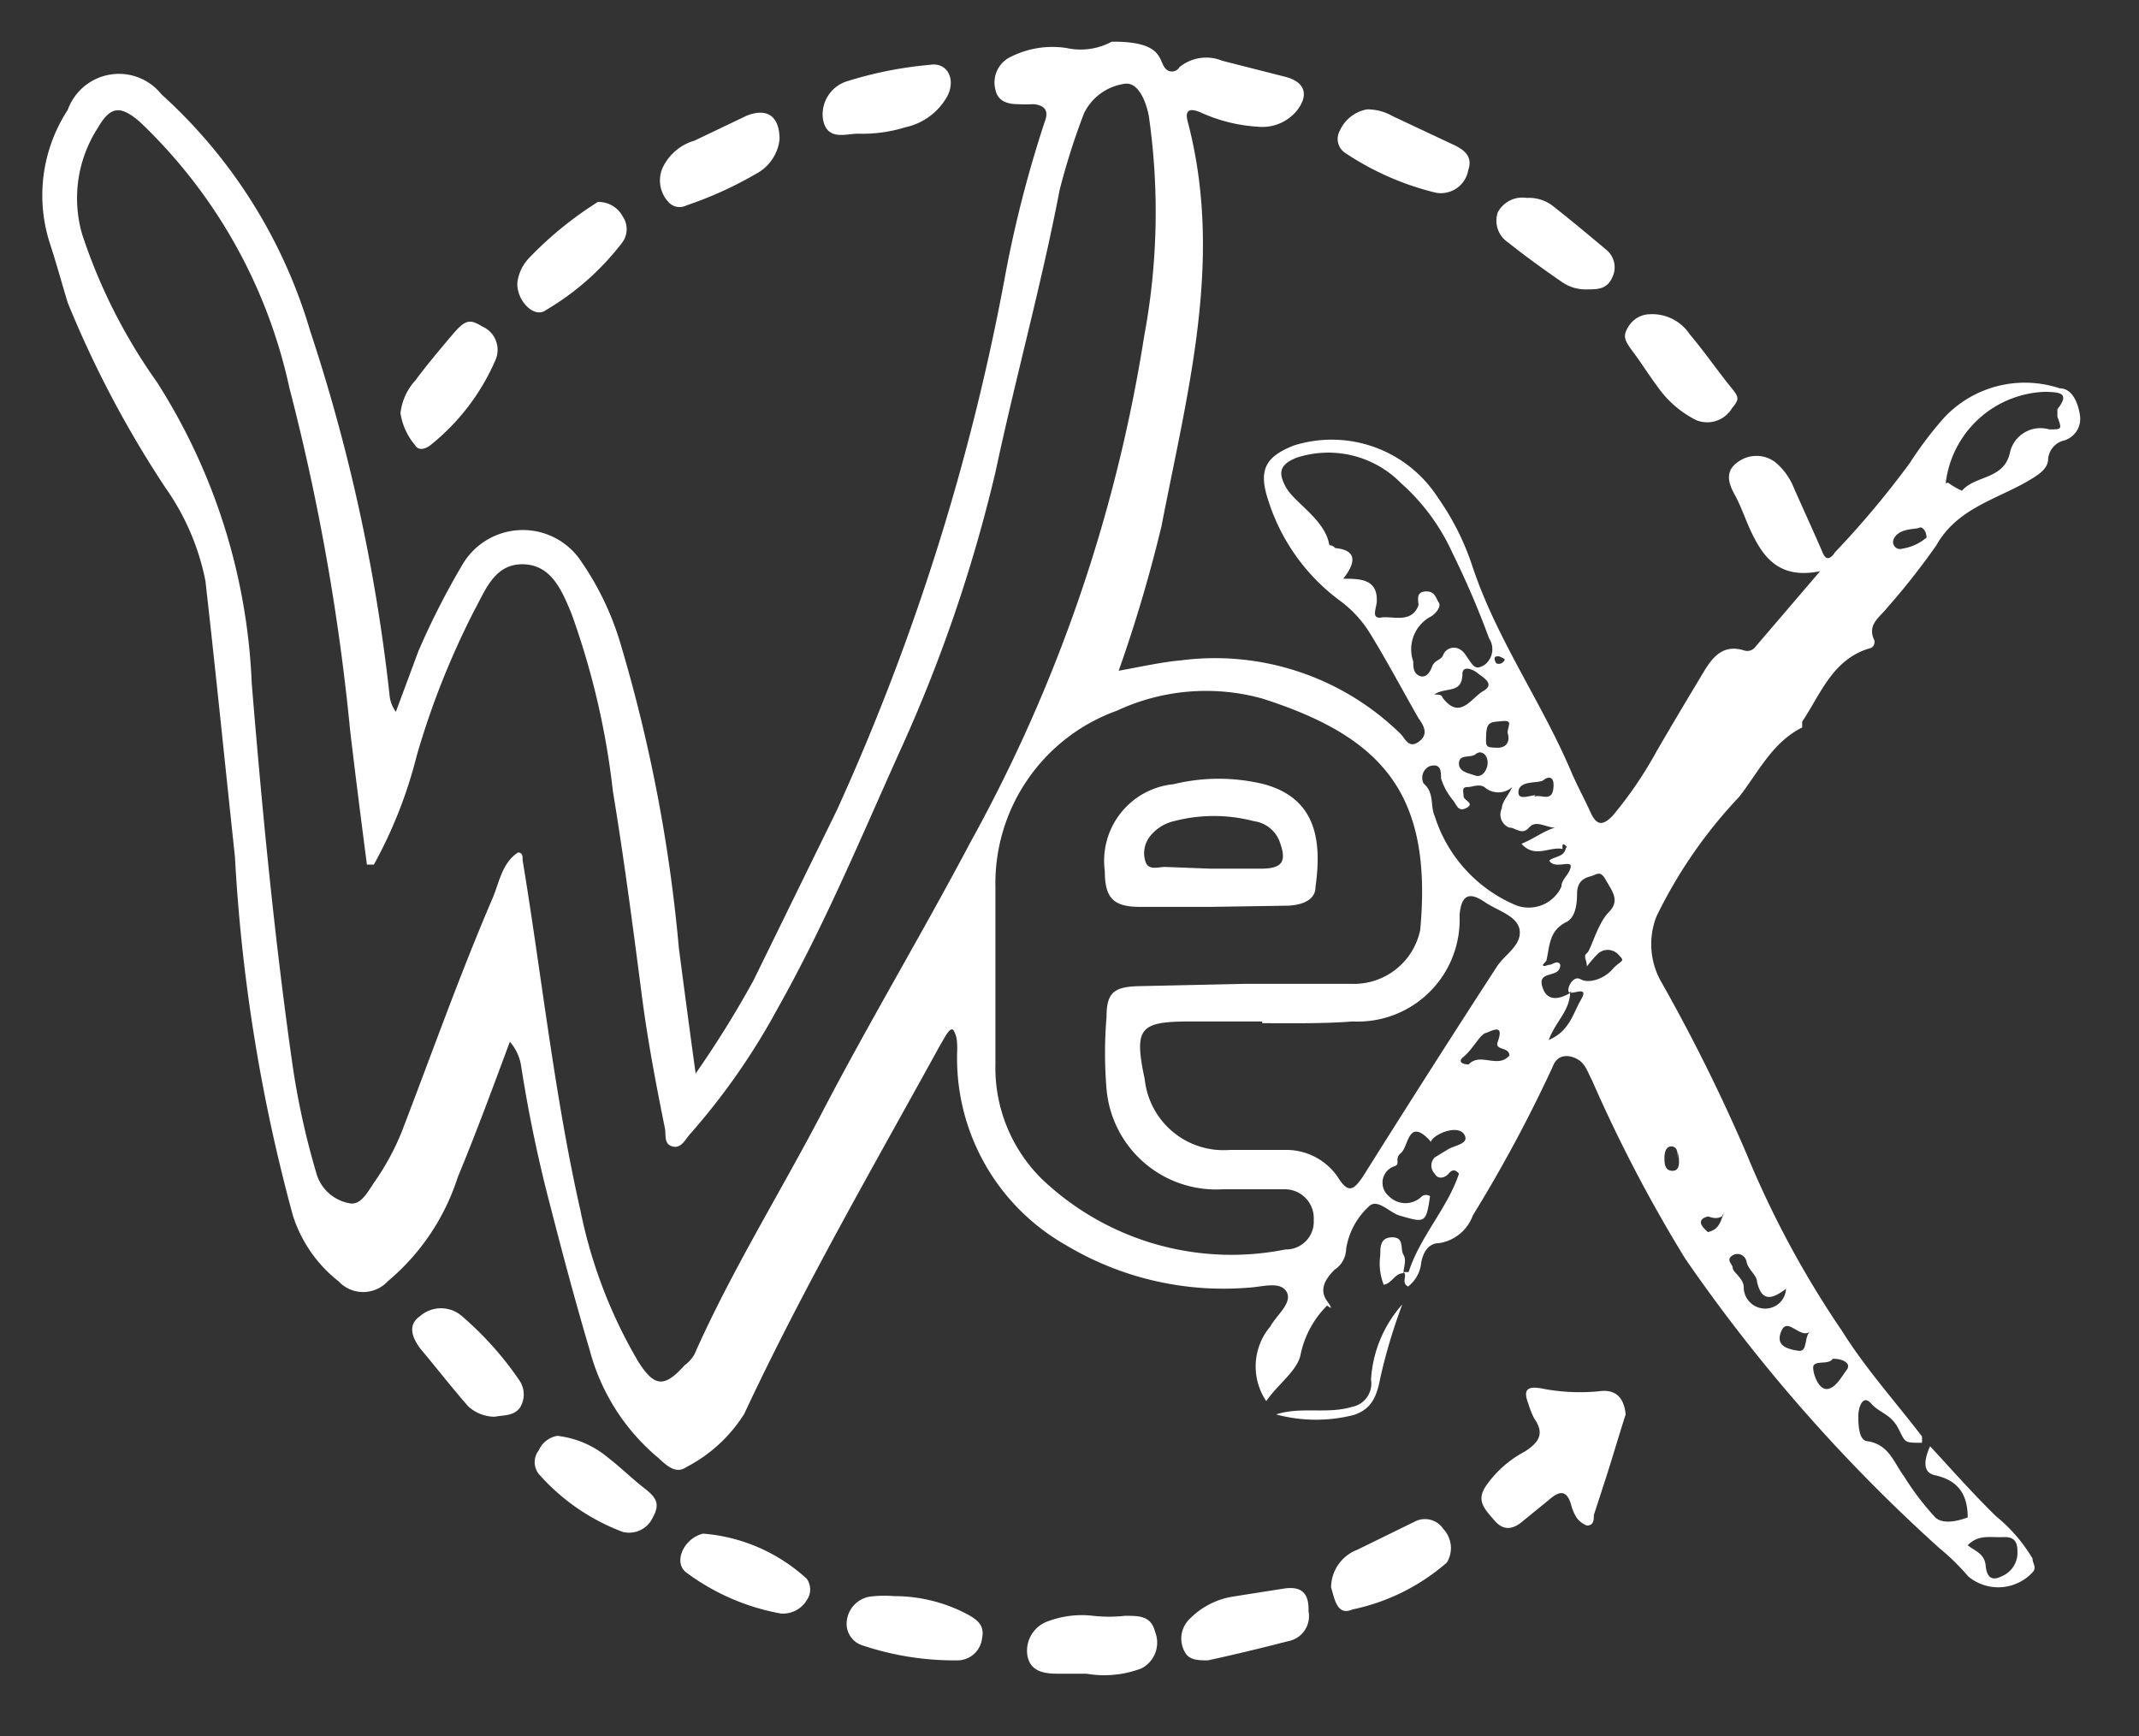 <svg id="Calque_1" data-name="Calque 1" xmlns="http://www.w3.org/2000/svg" viewBox="0 0 36.96 30"><rect x="0" y="0" width="36.96" height="30" fill="#333333" stroke="none"/><defs><style>.cls-1{fill:#fff;}</style></defs><g id="WEX"><path class="cls-1" d="M19.24.72c.83,0,.78.3.88.44a.15.15,0,0,0,.26,0,.73.73,0,0,1,.74-.11l1.1.28c.33.09.4.31.19.58a.77.77,0,0,1-.67.28,2.78,2.78,0,0,1-1-.25c-.17-.07-.27-.05-.22.15.63,2.38,0,4.67-.45,7a25.13,25.13,0,0,1-.74,2.5c.39-.07.74-.15,1.08-.18a4.58,4.58,0,0,1,3.79,1.27c.08.08.14.26.31.14s.11-.26,0-.41c-.28-.49-.55-1-.84-1.47a2,2,0,0,0-.53-.57A3.45,3.45,0,0,1,21.9,8.6c-.16-.51,0-.72.45-.9a2.18,2.18,0,0,1,2.49.89,4.5,4.5,0,0,1,.61,1.22c.42,1.25,1.2,2.34,1.71,3.55.1.23.22.45.32.67s.2.26.39.06a6.89,6.89,0,0,0,.75-1.1c.26-.45.53-.9.8-1.35.16-.27.34-.52.72-.4a.17.17,0,0,0,.18-.05l1.13-1.32c-.73.15-1-.27-1.21-.72-.09-.2-.16-.41-.27-.61s-.16-.4.05-.55a.54.54,0,0,1,.66,0,1.12,1.12,0,0,1,.32.45c.16.36.33.73.49,1.1.07.18.16.09.22,0A15.85,15.85,0,0,0,33,8a6.39,6.39,0,0,1,.59-.78,1.91,1.91,0,0,1,2-.51c.22,0,.32.26.35.47a.39.39,0,0,1-.27.43.36.36,0,0,0-.28.32c0,.18-.19.29-.38.4-.55.31-1.2.47-1.55,1.09a12.2,12.2,0,0,1-.85,1.08c-.12.16-.36.29-.22.57,0,.05,0,.12-.11.14-.62.2-.82.78-1.14,1.26,0,0,0,.09,0,.1-.52.26-.76.78-1.09,1.2a8.23,8.23,0,0,0-1.43,2.07,1.32,1.32,0,0,0,.07,1.1,30.34,30.34,0,0,1,1.49,3A16.73,16.73,0,0,0,31.83,23c.4.64.92,1.22,1.38,1.82a1.17,1.17,0,0,1,0,.11c-.32,0-.28,0-.41-.25s-.32-.26-.47-.43-.22.09-.22.21,0,.41.14.44c.39.05.47.37.65.61a4.74,4.74,0,0,0,.54.71c.13.12.37.07.56,0,0-.38-.15-.64-.57-.73-.23-.05-.17-.3-.08-.5.38.41.75.83,1.14,1.21a2.74,2.74,0,0,1,.63.73c0,.09.08.15,0,.24a.81.81,0,0,1-1.11.07,3.87,3.87,0,0,0-.5-.49,28.52,28.52,0,0,1-4.39-5,25.08,25.08,0,0,1-1.61-3.08c-.07-.13-.11-.28-.24-.36s-.35-.12-.44.12A24.42,24.42,0,0,1,25.45,21a.74.74,0,0,1-.58.48c-.21,0-.3.2-.32.39a.59.59,0,0,1-.22.36c-.13-.07,0-.19-.08-.25h0l.09,0c.2-.62.67-1.1.87-1.7-.07-.08-.12-.07-.18,0s-.18.11-.24,0a.2.2,0,0,1,0-.28l.23-.14c.11-.07.36-.09.29-.24s-.32-.1-.48,0-.07.15-.13.08c-.37-.39-.36.11-.49.22s0,.19-.11.23a.3.3,0,0,0-.1.52.4.4,0,0,0,.57,0,.12.12,0,0,1,.14,0c-.07.48-.09.46-.54.33-.17-.06-.37-.29-.51-.16a1.26,1.26,0,0,0-.4.74.44.44,0,0,1-.2.36c-.14.14-.28.33-.13.54s0,.07,0,.08a1.68,1.68,0,0,0-.46.86c-.06.27-.4.51-.59.79a1.07,1.07,0,0,1,.07-1.29c.11-.2.39-.41.28-.6s-.43-.08-.66-.07a5.3,5.3,0,0,1-3.16-.74,3.71,3.71,0,0,1-1.87-3.37c0-.11,0-.23-.06-.33s-.17.15-.23.24c-1.16,2.11-2.37,4.2-3.39,6.38a2.58,2.58,0,0,1-1,.92c-.2.14-.37-.06-.51-.18a3.63,3.63,0,0,1-1.16-1.84c-.24-.81-.46-1.63-.67-2.45A24.13,24.13,0,0,1,9,18.39.84.84,0,0,0,8.81,18c-.29.78-.58,1.57-.9,2.34a3.9,3.9,0,0,1-1.21,1.8.58.58,0,0,1-.85,0A2.35,2.35,0,0,1,5.06,21a29.62,29.62,0,0,1-1-6.19c-.17-1.59-.33-3.18-.51-4.77a4.19,4.19,0,0,0-.69-1.61A18.32,18.32,0,0,1,1.17,5.23c-.1-.33-.19-.66-.3-1a2.7,2.7,0,0,1,.3-2.33.94.94,0,0,1,1.62-.27A8.89,8.89,0,0,1,5.36,5.72,30.61,30.61,0,0,1,6.73,12a.58.58,0,0,0,.11.3l.39-1.05A13.25,13.25,0,0,1,8,9.74a1.21,1.21,0,0,1,2-.1,5,5,0,0,1,.73,1.51,26.73,26.73,0,0,1,1,5.23c.09.69.18,1.37.29,2.17a17.69,17.69,0,0,0,1-1.61L14.46,14A39.73,39.73,0,0,0,17.38,4.7a20.5,20.5,0,0,1,.67-2.59c.08-.2,0-.29-.19-.31a2.51,2.51,0,0,1-.27,0c-.18,0-.35-.05-.39-.25A.49.49,0,0,1,17.43,1a1.6,1.6,0,0,1,1-.17,1.13,1.13,0,0,0,.78-.11m7.92,16.42c0,.32-.25.51-.37.83.36-.15.42-.46.56-.7s-.13-.09-.2-.12.05-.31.19-.23.4,0,.55-.17.24-.12.1-.26a.25.25,0,0,0-.36,0,2.13,2.13,0,0,0-.18.21c0-.11-.07-.18,0-.23s.18-.51.38-.71.05-.37-.05-.55-.15-.1-.26-.07-.24.08-.24.31-.05.41-.18.48c-.31.15-.29.42-.35.67l-.06.07c0,.05.08,0,.12,0s.14-.09.18,0c0,.25-.4.08-.31.38S27,17.24,27.16,17.14Zm6.53-8.8a1.46,1.46,0,0,0,.24.14c.23-.27.73-.19.83-.66a.54.54,0,0,1,.68-.4c.22,0,.22,0,.14-.22,0-.06,0-.09,0-.13.24-.3,0-.29-.2-.3a1.79,1.79,0,0,0-1.73,1.58h0v0ZM27,14.67c-.22-.05-.48.17-.71-.09.22-.09.38-.22.58-.28-.16,0-.33-.14-.45,0s-.23,0-.34,0a.24.24,0,0,1-.13-.33c0-.11.11-.22.18-.37a.36.36,0,0,1-.48,0c-.1-.06-.2,0-.3,0s-.06.09-.06.16.2.12.05.2-.17-.06-.24-.14a1.11,1.11,0,0,1-.2-.37c0-.12,0-.27-.2-.21a.22.22,0,0,0-.1.3c.19.16.11.39.19.56a2.48,2.48,0,0,0,1.4,1.54.62.62,0,0,0,.79-.32c0-.13.14-.21.16-.34s-.28.05-.37-.11c.08-.07.24-.06.28-.19s.07,0,0-.07S27,14.66,27,14.67Zm-20.5.27H6.34c-.1-.77-.2-1.55-.29-2.32A38.35,38.35,0,0,0,5,6.7,8.94,8.94,0,0,0,2.41,2.1c-.33-.28-.5-.27-.72.11a2.24,2.24,0,0,0-.27,1.84A9.56,9.56,0,0,0,2.71,6.6a10.46,10.46,0,0,1,1.64,5.21c.18,2.19.39,4.38.7,6.56a13.4,13.4,0,0,0,.41,1.88.73.73,0,0,0,.57.54c.21.05.33-.21.45-.38a4.35,4.35,0,0,0,.46-.85c.52-1.35,1-2.71,1.58-4.06.11-.27.16-.59.43-.77.09,0,.08.09.08.13.33,2,.55,4.07,1,6.06a8.43,8.43,0,0,0,1,2.61c.28.44.45.45.8.06A.59.59,0,0,0,12,23.4c.63-1.42,1.45-2.74,2.17-4.11.83-1.6,1.76-3.15,2.6-4.74a26.56,26.56,0,0,0,3-8.74A11.65,11.65,0,0,0,19.85,2c-.05-.26-.19-.6-.43-.55a.92.92,0,0,0-.69.51,11.92,11.92,0,0,0-.42,1.32C18,4.9,17.55,6.52,17.2,8.16A26,26,0,0,1,15.54,13c-.67,1.49-1.3,3-2.1,4.42a11.67,11.67,0,0,1-1.52,2.18c-.08.09-.15.25-.3.21s-.11-.19-.13-.31c-.16-.79-.31-1.58-.41-2.38-.15-1.15-.3-2.3-.49-3.45a13.41,13.41,0,0,0-.72-3.08c-.16-.38-.34-.83-.83-.84s-.65.44-.84.79a14,14,0,0,0-1,2.52A7.84,7.84,0,0,1,6.46,14.94ZM21.51,17h1.84a1.17,1.17,0,0,0,1.19-.93c.22-2.37-.67-3.34-2.73-4a3.64,3.64,0,0,0-2.51.21,3.17,3.17,0,0,0-2.1,3.05c0,1,0,2,0,3.06A2.7,2.7,0,0,0,18,20.37a4.75,4.75,0,0,0,4.21,1.22.48.48,0,0,0,.49-.51.5.5,0,0,0-.52-.53c-.35,0-.71,0-1.06,0a1.9,1.9,0,0,1-2-1.73,7.47,7.47,0,0,1,0-1.25c0-.42.13-.52.56-.53Zm.3.65H20.59c-.9,0-1,.1-.81,1a1.37,1.37,0,0,0,1.47,1.22c.32,0,.63,0,.94,0a1.08,1.08,0,0,1,.92.46c.18.29.27.25.44,0,.76-1.21,1.53-2.42,2.31-3.62.13-.21.42-.36.4-.62s-.38-.35-.6-.5-.41-.19-.44.23a1.76,1.76,0,0,1-1.84,1.83C22.85,17.69,22.33,17.68,21.81,17.68ZM23.21,10c.28,0,.59,0,.58.38,0,.12-.11.32.08.29s.52.11.64-.21c0-.09-.05-.23.12-.24s.18.12.23.19-.05.19-.13.24a.64.64,0,0,0-.31.78c0,.09,0,.19.09.24s.18,0,.23-.14.16-.11.2-.22.24-.2.38,0,.16.28.33.18a.34.34,0,0,0,.08-.46,15.18,15.18,0,0,0-.64-1.49,3.58,3.58,0,0,0-.88-1.19,1.76,1.76,0,0,0-1.81-.44c-.27.11-.33.24-.18.51s.68.56.75,1c0,0,.06,0,.1.05C23.4,9.5,23.47,9.67,23.21,10Zm7.65,12.27c-.25.19-.42.22-.5-.12,0-.11-.15-.21-.18-.34a.16.16,0,0,0-.24-.12c-.13.08,0,.15,0,.22s.19.18.19.33a.37.37,0,0,0,.28.36A.36.36,0,0,0,30.86,22.22ZM34,26.7c.12.1.29.14.31.35s.11.27.27.19a.44.44,0,0,0,.28-.39c0-.14,0-.3-.24-.29S34.19,26.51,34,26.7Zm-7.92-8.46c0-.16-.26-.08-.2-.24.12-.33-.11-.18-.21-.15s-.23.29-.38.41.08.14.09.13C25.58,18.18,25.88,18.47,26.08,18.24ZM24.78,12c.08,0,.13,0,.15.06.3.39.49,0,.7-.12s0-.23-.1-.31-.25-.12-.26,0C25.27,12,25,11.86,24.78,12Zm6.88,11.49c-.08.1-.34,0-.33.15s.11.38.25.36.24-.21.33-.33S31.82,23.47,31.66,23.48ZM26.05,12.66c0-.11.1-.22-.09-.2s-.27,0-.28.23,0,.22.17.23S26.1,12.83,26.05,12.66ZM31.29,23c-.18.16-.4-.26-.51,0s.11.31.29.34S31.16,23.08,31.29,23Zm2-13.7c0-.13-.08-.21-.13-.18s-.36,0-.44.2a.12.12,0,0,0,.15.16A.84.84,0,0,0,33.31,9.27Zm-6.78,4.47c.1-.06.3.1.33-.14s-.1-.21-.17-.15-.4,0-.43.18S26.41,13.75,26.53,13.74Zm-1-.75c-.08.09-.29,0-.3.16s.17.18.28.22.19-.07.21-.17S25.68,13,25.56,13Zm4.24,8c-.11.06-.21,0-.24,0-.27.07,0,.26,0,.27C29.73,21.24,29.73,21.07,29.8,20.94Zm-.76-1c0-.09,0-.2-.1-.21s-.13.1-.13.19,0,.24.15.23S29,20,29,19.9ZM26,11.39s-.08-.05-.11-.05-.08,0-.06.07.05.06.08.06S26,11.43,26,11.39Z"/><path class="cls-1" d="M28.09,24.44c-.1.31-.2.65-.31,1l-.24.74c0,.08,0,.18-.12.18a.39.39,0,0,1-.18-.14.78.78,0,0,1-.09-.21c-.08-.29-.22-.24-.39-.09l-.43.35c-.17.15-.34.2-.51,0s-.32-.34-.14-.6a1.9,1.9,0,0,1,.67-.59c.23-.15.35-.3.16-.57a1.45,1.45,0,0,1-.1-.25c-.08-.21-.06-.32.22-.27a3.41,3.41,0,0,0,1,.05C27.91,24,28.06,24.14,28.09,24.44Z"/><path class="cls-1" d="M23.62,1.89a.88.88,0,0,1,.45.12l1,.47c.2.09.39.2.3.46a.48.48,0,0,1-.56.39,4.89,4.89,0,0,1-1.57-.69.29.29,0,0,1-.09-.38A.64.64,0,0,1,23.62,1.89Z"/><path class="cls-1" d="M18.77,28.92h-.51c-.24,0-.47-.05-.51-.33a.54.54,0,0,1,.37-.58,1.67,1.67,0,0,1,.77-.09,2.53,2.53,0,0,0,.55,0c.25,0,.45,0,.52.28a.5.5,0,0,1-.24.63A1.82,1.82,0,0,1,18.77,28.92Z"/><path class="cls-1" d="M10.33,3.49a.47.47,0,0,1,.43.25.39.39,0,0,1,0,.44A4.58,4.58,0,0,1,9.43,5.36c-.2.15-.51-.17-.49-.48a.75.75,0,0,1,.2-.42A6.25,6.25,0,0,1,10.33,3.49Z"/><path class="cls-1" d="M6.92,7.14a1,1,0,0,1,.26-.57c.2-.27.42-.53.64-.79s.3-.27.51-.14a.44.44,0,0,1,.24.56A3.82,3.82,0,0,1,7.44,7.69s-.18.15-.27,0A1.12,1.12,0,0,1,6.92,7.14Z"/><path class="cls-1" d="M8.55,24.48a.68.68,0,0,1-.46-.18c-.29-.33-.56-.68-.83-1-.13-.18-.23-.4,0-.56a.55.55,0,0,1,.72,0,5.69,5.69,0,0,1,1,1.12.43.43,0,0,1,0,.47C8.87,24.47,8.7,24.45,8.55,24.48Z"/><path class="cls-1" d="M28.5,5.43a.78.78,0,0,1,.7.35c.22.26.41.53.62.8s.27.28.11.47a.5.5,0,0,1-.62.21,1.79,1.79,0,0,1-.67-.58c-.15-.2-.28-.41-.43-.61s-.17-.27-.07-.43A.44.44,0,0,1,28.5,5.43Z"/><path class="cls-1" d="M9.63,24.81a1.66,1.66,0,0,1,.88.38c.22.17.41.36.63.53s.26.28.14.5a.45.45,0,0,1-.52.25,3.64,3.64,0,0,1-1.45-1,.33.33,0,0,1,0-.41A.43.43,0,0,1,9.63,24.81Z"/><path class="cls-1" d="M27.43,5A.71.71,0,0,1,27,4.88c-.32-.22-.64-.45-.94-.69a.45.45,0,0,1-.18-.52.48.48,0,0,1,.5-.25.67.67,0,0,1,.44.13c.32.25.63.51.94.77a.39.39,0,0,1,.1.47C27.77,5,27.6,5,27.43,5Z"/><path class="cls-1" d="M23,27.43a.7.7,0,0,1,.45-.65l1-.49a.38.38,0,0,1,.49.13A.48.48,0,0,1,25,27a3.59,3.59,0,0,1-1.63.81C23.1,27.93,23.06,27.62,23,27.43Z"/><path class="cls-1" d="M15.45,27.58a2.7,2.7,0,0,1,1.24.3c.17.09.33.19.28.42a.43.43,0,0,1-.44.39,5,5,0,0,1-1.63-.26.39.39,0,0,1-.27-.4.48.48,0,0,1,.39-.44A2,2,0,0,1,15.45,27.58Z"/><path class="cls-1" d="M13.47,2.41a.77.77,0,0,1-.4.59,6.6,6.6,0,0,1-1.21.55.26.26,0,0,1-.32-.07.55.55,0,0,1-.1-.56A.88.88,0,0,1,12,2.43L12.9,2C13.25,1.86,13.47,2,13.47,2.41Z"/><path class="cls-1" d="M22.61,27.84a.44.44,0,0,1-.36.52q-.69.18-1.38.33c-.15,0-.33,0-.4-.15a.47.47,0,0,1,.07-.55,1.35,1.35,0,0,1,.75-.4l.89-.14C22.5,27.4,22.62,27.54,22.61,27.84Z"/><path class="cls-1" d="M14.83,2.31c-.22,0-.54.13-.61-.25a.6.6,0,0,1,.43-.66,6.74,6.74,0,0,1,1.42-.28c.3-.05.45.25.3.54a1.09,1.09,0,0,1-.73.54A2.48,2.48,0,0,1,14.83,2.31Z"/><path class="cls-1" d="M13.49,27.88a3.89,3.89,0,0,1-1.62-.7c-.25-.17-.06-.6.28-.68a3,3,0,0,1,1.79.78.32.32,0,0,1,0,.37A.48.48,0,0,1,13.49,27.88Z"/><path class="cls-1" d="M22.05,24.44c.43-.14.88,0,1.31-.13a.41.41,0,0,0,.33-.47,2.14,2.14,0,0,1,.54-1.3,9.72,9.72,0,0,0-.38,1.27c-.06.32-.15.54-.46.64A2.64,2.64,0,0,1,22.05,24.44Z"/><path class="cls-1" d="M24.25,22c-.15,0-.19.17-.34.2a1,1,0,0,1-.06-.51c0-.15,0-.31.21-.31s.13.2.19.3,0,.22,0,.33Z"/><path class="cls-1" d="M20.92,15.67H19.7c-.46,0-.61-.15-.61-.62a1.33,1.33,0,0,1,1.19-1.5,3.29,3.29,0,0,1,1.56,0c.92.25,1,1,.89,1.78,0,.24-.27.32-.52.32Zm0-.66h.86c.38,0,.46-.12.33-.47a.55.55,0,0,0-.44-.35,2.73,2.73,0,0,0-1.39,0,.74.74,0,0,0-.4.25.47.47,0,0,0-.09.44c.05.17.22.1.34.1Z"/></g></svg>